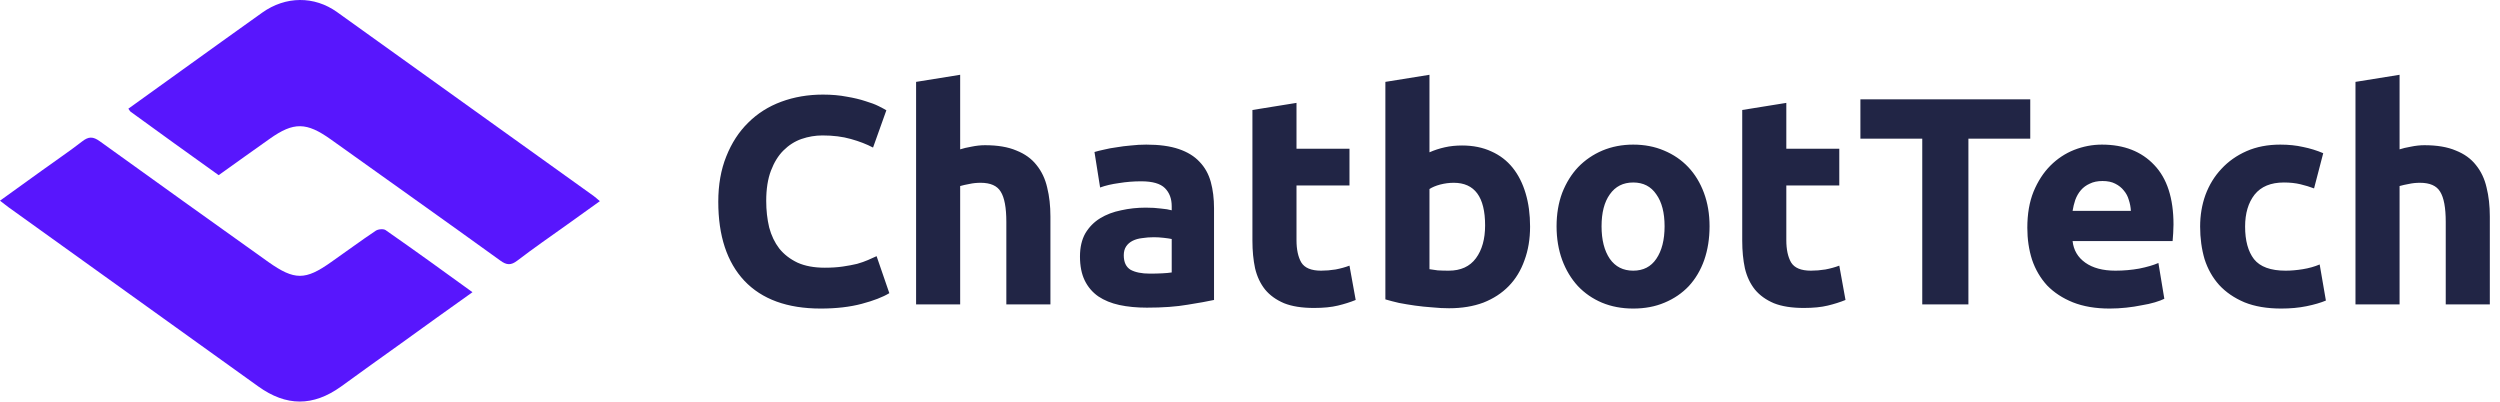 <svg width="193" height="31" viewBox="0 0 193 31" fill="none" xmlns="http://www.w3.org/2000/svg">
<path d="M16.88 13.523C14.556 11.868 12.326 10.251 10.095 8.633C10.039 8.596 10.002 8.522 9.909 8.391C11.303 7.388 12.679 6.402 14.073 5.398C16.118 3.93 18.182 2.442 20.245 0.974C22.049 -0.309 24.261 -0.328 26.027 0.937C32.645 5.677 39.245 10.418 45.844 15.14C45.975 15.233 46.086 15.344 46.309 15.53C45.454 16.144 44.617 16.739 43.818 17.315C42.517 18.244 41.197 19.155 39.933 20.122C39.449 20.494 39.115 20.475 38.631 20.122C34.281 16.98 29.894 13.876 25.525 10.752C23.666 9.433 22.681 9.395 20.822 10.715C19.52 11.645 18.219 12.556 16.88 13.523Z" fill="#5816FD"/>
<path d="M36.475 22.558C34.56 23.915 32.757 25.216 30.953 26.517C29.404 27.62 27.861 28.73 26.324 29.845C24.168 31.388 22.104 31.388 19.929 29.826C13.497 25.216 7.071 20.605 0.651 15.995C0.465 15.865 0.279 15.698 0 15.493C1.134 14.675 2.194 13.913 3.253 13.151C4.276 12.407 5.336 11.701 6.339 10.92C6.841 10.529 7.176 10.529 7.697 10.901C12.028 14.024 16.378 17.129 20.729 20.234C22.736 21.647 23.573 21.647 25.562 20.234C26.715 19.434 27.83 18.598 29.001 17.817C29.187 17.687 29.596 17.65 29.764 17.761C31.976 19.304 34.17 20.884 36.475 22.558Z" fill="#5816FD"/>
<path d="M63.356 23.82C60.782 23.82 58.817 23.104 57.462 21.672C56.121 20.241 55.451 18.208 55.451 15.573C55.451 14.263 55.657 13.098 56.068 12.078C56.479 11.042 57.043 10.174 57.759 9.473C58.474 8.758 59.327 8.217 60.317 7.852C61.307 7.486 62.381 7.303 63.538 7.303C64.209 7.303 64.818 7.357 65.366 7.463C65.914 7.555 66.394 7.669 66.805 7.806C67.216 7.928 67.559 8.057 67.833 8.194C68.107 8.331 68.305 8.438 68.427 8.514L67.399 11.392C66.912 11.133 66.341 10.913 65.686 10.73C65.046 10.547 64.315 10.456 63.493 10.456C62.944 10.456 62.404 10.547 61.871 10.73C61.353 10.913 60.888 11.21 60.477 11.621C60.081 12.017 59.761 12.535 59.518 13.174C59.274 13.814 59.152 14.591 59.152 15.504C59.152 16.235 59.228 16.921 59.381 17.56C59.548 18.185 59.807 18.726 60.157 19.182C60.523 19.639 60.995 20.005 61.574 20.279C62.153 20.538 62.853 20.667 63.675 20.667C64.193 20.667 64.658 20.637 65.069 20.576C65.48 20.515 65.846 20.447 66.165 20.37C66.485 20.279 66.767 20.18 67.011 20.073C67.254 19.967 67.475 19.868 67.673 19.776L68.656 22.632C68.153 22.936 67.445 23.211 66.531 23.454C65.617 23.698 64.559 23.82 63.356 23.82ZM70.722 23.5V6.321L74.125 5.773V11.53C74.354 11.453 74.643 11.385 74.993 11.324C75.359 11.248 75.709 11.21 76.044 11.21C77.019 11.21 77.826 11.347 78.466 11.621C79.121 11.88 79.638 12.253 80.019 12.74C80.415 13.228 80.689 13.806 80.842 14.476C81.009 15.146 81.093 15.893 81.093 16.715V23.5H77.689V17.126C77.689 16.03 77.544 15.253 77.255 14.796C76.981 14.339 76.463 14.111 75.702 14.111C75.397 14.111 75.108 14.141 74.834 14.202C74.575 14.248 74.339 14.301 74.125 14.362V23.5H70.722ZM88.766 21.124C89.101 21.124 89.421 21.117 89.725 21.101C90.03 21.086 90.273 21.063 90.456 21.033V18.451C90.319 18.421 90.114 18.39 89.839 18.36C89.565 18.329 89.314 18.314 89.085 18.314C88.766 18.314 88.461 18.337 88.172 18.383C87.898 18.413 87.654 18.482 87.441 18.588C87.228 18.695 87.06 18.84 86.938 19.023C86.816 19.205 86.755 19.434 86.755 19.708C86.755 20.241 86.93 20.614 87.281 20.827C87.646 21.025 88.141 21.124 88.766 21.124ZM88.492 11.164C89.497 11.164 90.334 11.278 91.004 11.507C91.674 11.735 92.207 12.062 92.603 12.489C93.015 12.915 93.304 13.433 93.472 14.042C93.639 14.652 93.723 15.329 93.723 16.076V23.157C93.236 23.264 92.558 23.386 91.69 23.523C90.822 23.675 89.771 23.751 88.537 23.751C87.76 23.751 87.052 23.683 86.413 23.546C85.788 23.409 85.248 23.188 84.791 22.883C84.334 22.563 83.984 22.152 83.74 21.65C83.496 21.147 83.374 20.53 83.374 19.799C83.374 19.099 83.511 18.505 83.785 18.017C84.075 17.53 84.456 17.142 84.928 16.852C85.4 16.563 85.941 16.357 86.55 16.235C87.159 16.098 87.791 16.03 88.446 16.03C88.888 16.03 89.276 16.053 89.611 16.098C89.961 16.129 90.243 16.174 90.456 16.235V15.916C90.456 15.337 90.281 14.872 89.931 14.522C89.58 14.172 88.971 13.997 88.103 13.997C87.524 13.997 86.953 14.042 86.39 14.134C85.826 14.21 85.339 14.324 84.928 14.476L84.494 11.735C84.692 11.674 84.935 11.613 85.225 11.552C85.529 11.476 85.857 11.415 86.207 11.37C86.557 11.309 86.923 11.263 87.304 11.232C87.7 11.187 88.096 11.164 88.492 11.164ZM96.687 8.491L100.09 7.943V11.484H104.18V14.316H100.09V18.543C100.09 19.259 100.212 19.83 100.456 20.256C100.715 20.683 101.225 20.896 101.987 20.896C102.352 20.896 102.725 20.865 103.106 20.804C103.502 20.728 103.86 20.629 104.18 20.507L104.659 23.157C104.248 23.325 103.791 23.47 103.289 23.591C102.786 23.713 102.169 23.774 101.438 23.774C100.509 23.774 99.74 23.652 99.131 23.409C98.522 23.15 98.034 22.799 97.669 22.358C97.303 21.901 97.044 21.353 96.892 20.713C96.755 20.073 96.687 19.365 96.687 18.588V8.491ZM114.65 17.401C114.65 15.207 113.843 14.111 112.229 14.111C111.878 14.111 111.528 14.157 111.178 14.248C110.843 14.339 110.569 14.454 110.355 14.591V20.782C110.523 20.812 110.736 20.842 110.995 20.873C111.254 20.888 111.536 20.896 111.84 20.896C112.769 20.896 113.47 20.576 113.942 19.936C114.414 19.297 114.65 18.451 114.65 17.401ZM118.122 17.492C118.122 18.451 117.978 19.32 117.688 20.096C117.414 20.873 117.011 21.535 116.478 22.084C115.945 22.632 115.29 23.058 114.513 23.363C113.736 23.652 112.853 23.797 111.863 23.797C111.452 23.797 111.018 23.774 110.561 23.728C110.119 23.698 109.678 23.652 109.236 23.591C108.809 23.53 108.398 23.462 108.002 23.386C107.606 23.294 107.256 23.203 106.951 23.112V6.321L110.355 5.773V11.758C110.736 11.59 111.132 11.461 111.543 11.37C111.954 11.278 112.396 11.232 112.868 11.232C113.721 11.232 114.475 11.385 115.13 11.689C115.785 11.979 116.333 12.398 116.775 12.946C117.216 13.494 117.551 14.157 117.78 14.933C118.008 15.695 118.122 16.548 118.122 17.492ZM131.978 17.469C131.978 18.413 131.841 19.281 131.567 20.073C131.293 20.85 130.897 21.52 130.379 22.084C129.861 22.632 129.237 23.058 128.506 23.363C127.79 23.668 126.983 23.82 126.084 23.82C125.201 23.82 124.394 23.668 123.663 23.363C122.947 23.058 122.33 22.632 121.812 22.084C121.294 21.52 120.891 20.85 120.601 20.073C120.312 19.281 120.167 18.413 120.167 17.469C120.167 16.525 120.312 15.664 120.601 14.888C120.906 14.111 121.317 13.448 121.835 12.9C122.368 12.352 122.992 11.925 123.708 11.621C124.439 11.316 125.231 11.164 126.084 11.164C126.952 11.164 127.744 11.316 128.46 11.621C129.191 11.925 129.815 12.352 130.333 12.9C130.851 13.448 131.255 14.111 131.544 14.888C131.833 15.664 131.978 16.525 131.978 17.469ZM128.506 17.469C128.506 16.418 128.292 15.596 127.866 15.002C127.455 14.393 126.861 14.088 126.084 14.088C125.307 14.088 124.706 14.393 124.279 15.002C123.853 15.596 123.64 16.418 123.64 17.469C123.64 18.52 123.853 19.358 124.279 19.982C124.706 20.591 125.307 20.896 126.084 20.896C126.861 20.896 127.455 20.591 127.866 19.982C128.292 19.358 128.506 18.52 128.506 17.469ZM134.5 8.491L137.904 7.943V11.484H141.993V14.316H137.904V18.543C137.904 19.259 138.026 19.83 138.27 20.256C138.529 20.683 139.039 20.896 139.8 20.896C140.166 20.896 140.539 20.865 140.92 20.804C141.316 20.728 141.674 20.629 141.993 20.507L142.473 23.157C142.062 23.325 141.605 23.47 141.103 23.591C140.6 23.713 139.983 23.774 139.252 23.774C138.323 23.774 137.554 23.652 136.945 23.409C136.336 23.15 135.848 22.799 135.483 22.358C135.117 21.901 134.858 21.353 134.706 20.713C134.569 20.073 134.5 19.365 134.5 18.588V8.491ZM156.736 7.669V10.707H151.961V23.5H148.398V10.707H143.623V7.669H156.736ZM156.509 17.583C156.509 16.517 156.669 15.588 156.989 14.796C157.324 13.989 157.758 13.319 158.291 12.786C158.824 12.253 159.433 11.849 160.118 11.575C160.819 11.301 161.535 11.164 162.266 11.164C163.971 11.164 165.319 11.689 166.309 12.74C167.299 13.776 167.794 15.306 167.794 17.332C167.794 17.53 167.786 17.751 167.771 17.994C167.756 18.223 167.741 18.428 167.725 18.611H160.004C160.08 19.312 160.408 19.868 160.986 20.279C161.565 20.69 162.342 20.896 163.316 20.896C163.941 20.896 164.55 20.842 165.144 20.736C165.753 20.614 166.248 20.469 166.629 20.302L167.086 23.066C166.903 23.157 166.659 23.249 166.355 23.34C166.05 23.431 165.708 23.508 165.327 23.569C164.961 23.645 164.565 23.706 164.139 23.751C163.712 23.797 163.286 23.82 162.86 23.82C161.778 23.82 160.834 23.66 160.027 23.34C159.235 23.02 158.572 22.586 158.039 22.038C157.522 21.474 157.133 20.812 156.874 20.05C156.631 19.289 156.509 18.467 156.509 17.583ZM164.504 16.281C164.489 15.992 164.436 15.71 164.344 15.436C164.268 15.162 164.139 14.918 163.956 14.705C163.789 14.492 163.568 14.316 163.294 14.179C163.035 14.042 162.707 13.974 162.311 13.974C161.931 13.974 161.603 14.042 161.329 14.179C161.055 14.301 160.826 14.469 160.644 14.682C160.461 14.895 160.316 15.146 160.21 15.436C160.118 15.71 160.05 15.992 160.004 16.281H164.504ZM169.85 17.492C169.85 16.624 169.987 15.809 170.261 15.047C170.55 14.271 170.961 13.601 171.494 13.037C172.027 12.459 172.675 12.002 173.436 11.667C174.198 11.332 175.066 11.164 176.04 11.164C176.68 11.164 177.266 11.225 177.8 11.347C178.333 11.453 178.85 11.613 179.353 11.826L178.645 14.545C178.325 14.423 177.975 14.316 177.594 14.225C177.213 14.134 176.787 14.088 176.315 14.088C175.309 14.088 174.556 14.4 174.053 15.025C173.566 15.649 173.322 16.471 173.322 17.492C173.322 18.573 173.55 19.411 174.007 20.005C174.479 20.599 175.294 20.896 176.452 20.896C176.863 20.896 177.305 20.858 177.777 20.782C178.249 20.705 178.683 20.584 179.079 20.416L179.559 23.203C179.163 23.37 178.668 23.515 178.074 23.637C177.48 23.759 176.825 23.82 176.109 23.82C175.012 23.82 174.068 23.66 173.276 23.34C172.484 23.005 171.829 22.556 171.312 21.992C170.809 21.429 170.436 20.766 170.192 20.005C169.964 19.228 169.85 18.39 169.85 17.492ZM181.843 23.5V6.321L185.247 5.773V11.53C185.475 11.453 185.765 11.385 186.115 11.324C186.48 11.248 186.831 11.21 187.166 11.21C188.14 11.21 188.948 11.347 189.587 11.621C190.242 11.88 190.76 12.253 191.141 12.74C191.537 13.228 191.811 13.806 191.963 14.476C192.131 15.146 192.214 15.893 192.214 16.715V23.5H188.811V17.126C188.811 16.03 188.666 15.253 188.377 14.796C188.102 14.339 187.585 14.111 186.823 14.111C186.519 14.111 186.229 14.141 185.955 14.202C185.696 14.248 185.46 14.301 185.247 14.362V23.5H181.843Z" fill="#212545"/>
</svg>
